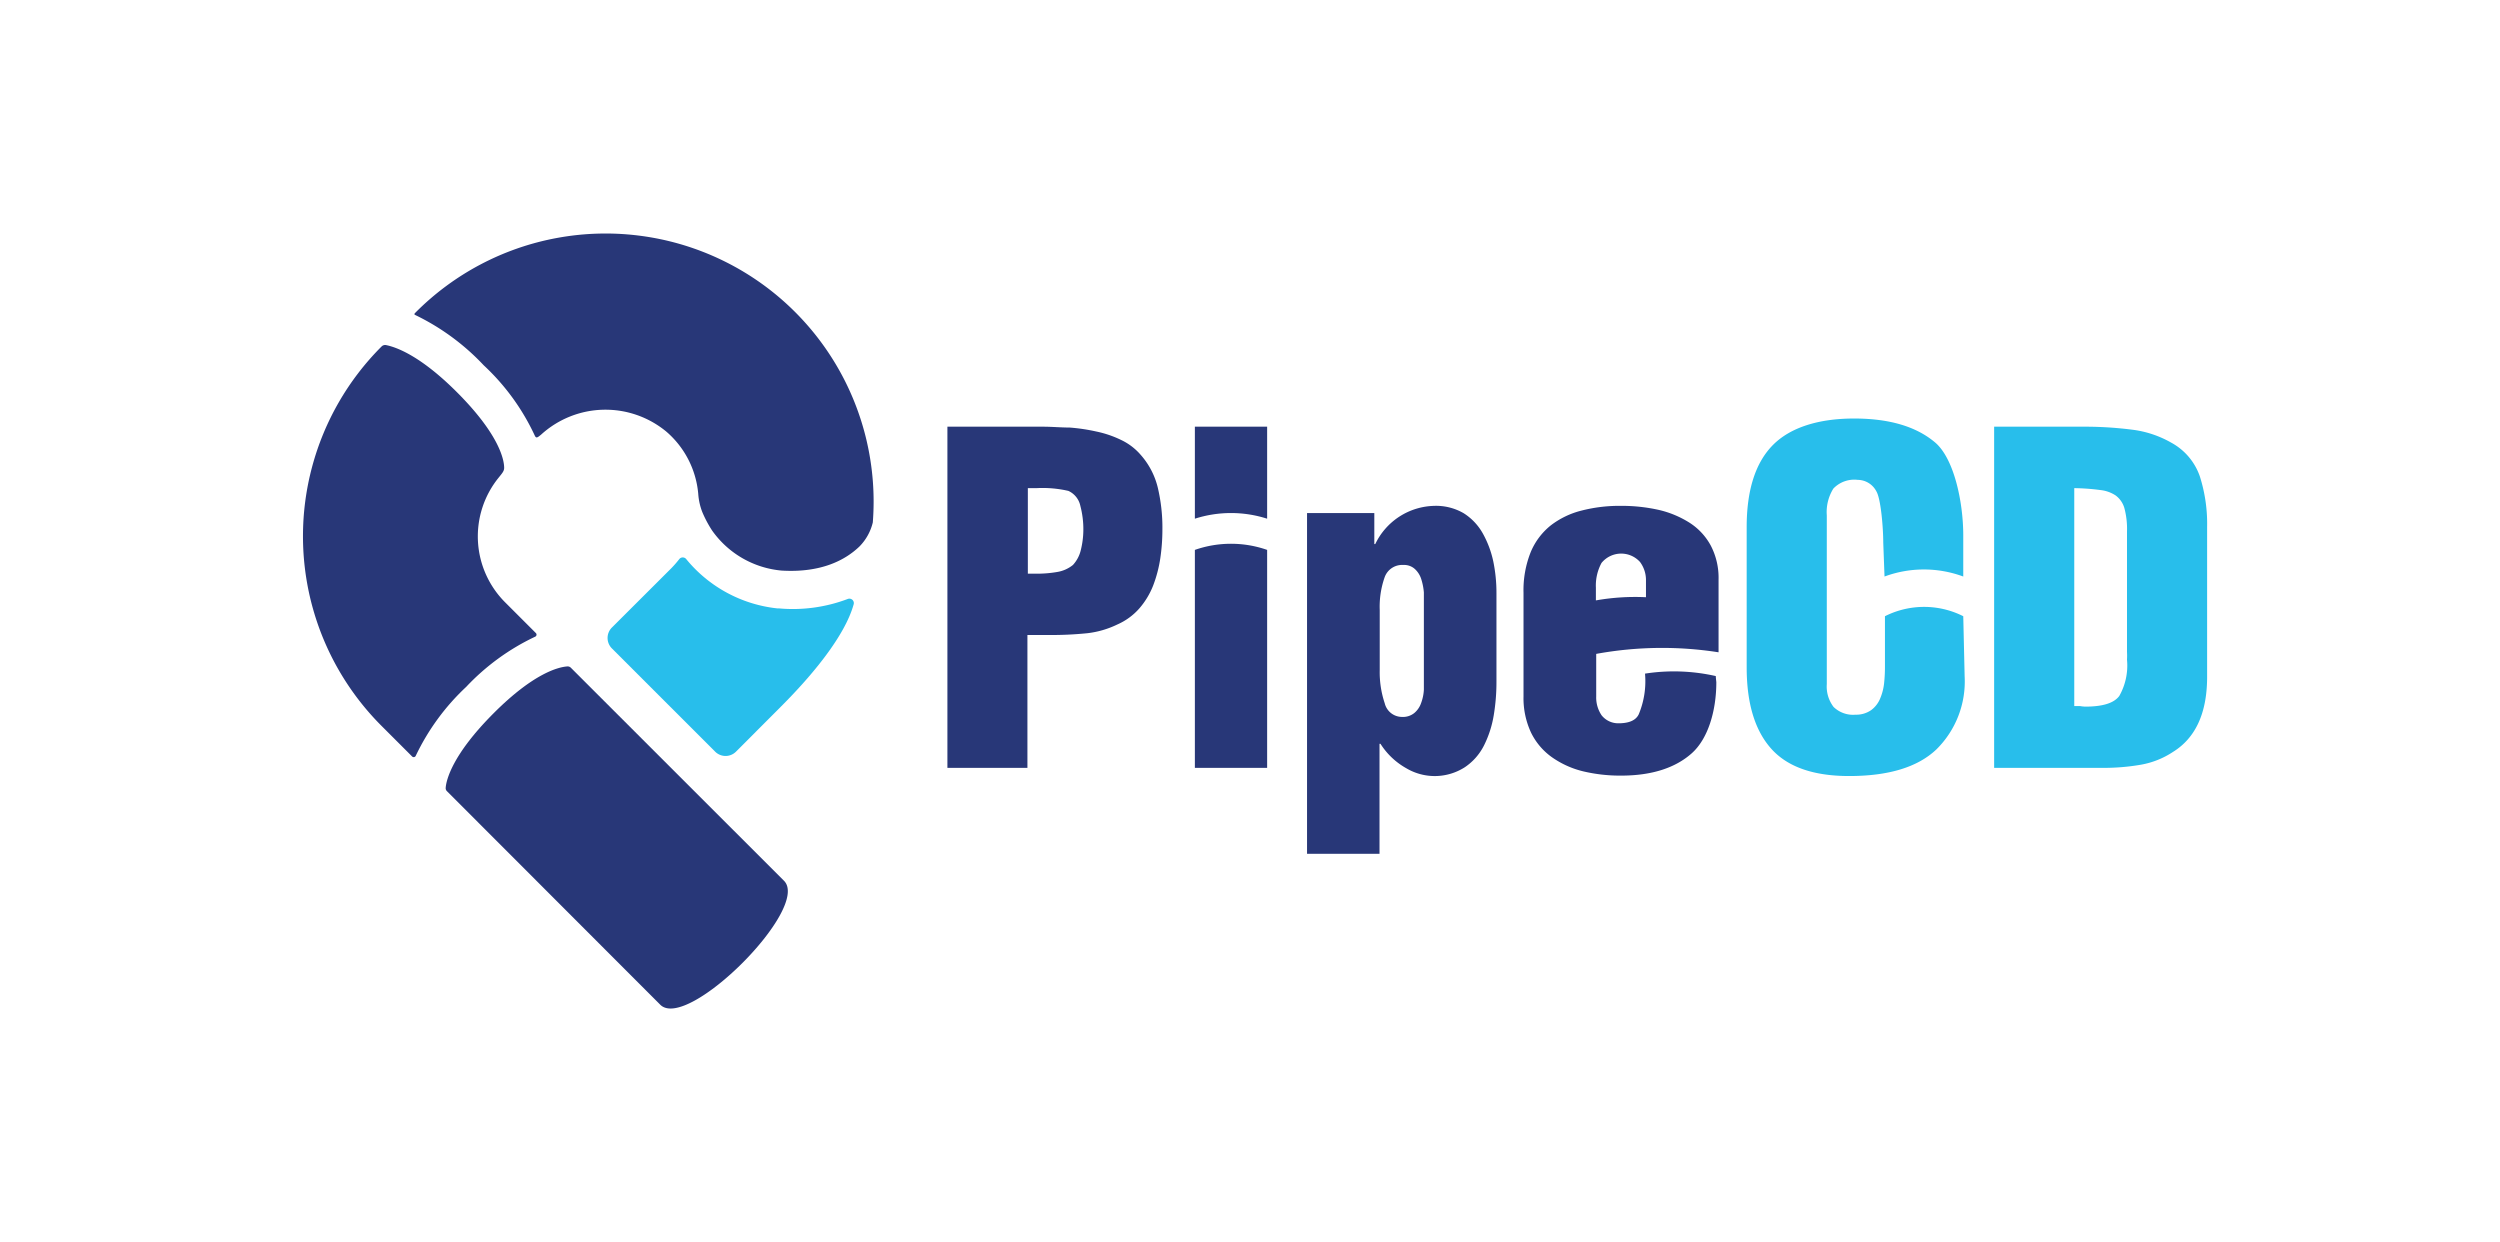 <svg xmlns="http://www.w3.org/2000/svg" viewBox="0 0 235.59 117"><defs><style>.cls-1{fill:none;}.cls-2{fill:#283778;}.cls-3{fill:#28beeb;}</style></defs><g id="書き出し用"><rect class="cls-1" width="235.59" height="117"/><path class="cls-2" d="M42,74.23a.4.4,0,0,0,.12.33L62.22,94.68C64.76,97.22,76.43,85.56,73.88,83L53.79,62.92a.43.43,0,0,0-.32-.12c-.84.06-3.18.62-7,4.46S42.06,73.47,42,74.23Z"/><path class="cls-2" d="M47.51,44.09c0-.72-.41-3.09-4.46-7.14-3.4-3.4-5.67-4.23-6.67-4.43a.47.47,0,0,0-.42.13,25.28,25.28,0,0,0,0,35.76l2.87,2.87a.21.21,0,0,0,.35-.06,21.61,21.61,0,0,1,4.75-6.49A21.57,21.57,0,0,1,50.43,60a.21.21,0,0,0,.06-.35l-2.87-2.87A8.79,8.79,0,0,1,47,45C47.31,44.61,47.51,44.4,47.51,44.09Z"/><path class="cls-3" d="M73.37,57.33h-.14a12.85,12.85,0,0,1-8.56-4.64.42.42,0,0,0-.66,0,10,10,0,0,1-.75.86l-5.58,5.57a1.39,1.39,0,0,0,0,2l9.72,9.72a1.39,1.39,0,0,0,1.95,0l4.27-4.28c3-3,6-6.66,6.82-9.59a.42.42,0,0,0-.54-.53A14.58,14.58,0,0,1,73.37,57.33Z"/><path class="cls-2" d="M73.67,53.77c3.74.22,6-1,7.33-2.28a4.83,4.83,0,0,0,1.25-2.26A25.26,25.26,0,0,0,39.12,29.49c-.15.15,0,.18,0,.19a21.91,21.91,0,0,1,6.46,4.74,21.25,21.25,0,0,1,4.82,6.64c.13.26.24.19.6-.11a9,9,0,0,1,11.8-.27,8.74,8.74,0,0,1,3,5.86,5.82,5.82,0,0,0,.38,1.71A10.78,10.78,0,0,0,67.11,50,9,9,0,0,0,73.67,53.77Z"/><path class="cls-2" d="M107.5,42.87a5.58,5.58,0,0,0-1.83-1.4,10,10,0,0,0-2.38-.81,17.36,17.36,0,0,0-2.5-.37c-.82,0-1.65-.08-2.51-.08h-9V72.36h7.54V59.84c.52,0,1.19,0,2,0a33.57,33.57,0,0,0,3.66-.17,8.76,8.76,0,0,0,2.81-.82,5.93,5.93,0,0,0,2.08-1.52,7.41,7.41,0,0,0,1.31-2.18,12.23,12.23,0,0,0,.66-2.53,18.55,18.55,0,0,0,.2-2.73,16.38,16.38,0,0,0-.43-3.92A7.2,7.2,0,0,0,107.5,42.87Zm-5.64,8.93a3.12,3.12,0,0,1-.75,1.44,3.16,3.16,0,0,1-1.48.66,11.05,11.05,0,0,1-2.08.16h-.69V46h.82a10.86,10.86,0,0,1,3,.26,2,2,0,0,1,1.13,1.42,8.6,8.6,0,0,1,.28,2.31A8,8,0,0,1,101.86,51.8Z"/><path class="cls-2" d="M112.6,51.82V72.36h6.81V51.82A10.33,10.33,0,0,0,112.6,51.82Z"/><path class="cls-2" d="M112.6,48.88a11.15,11.15,0,0,1,6.81,0V40.21H112.6Z"/><path class="cls-2" d="M139.74,50.28a5.33,5.33,0,0,0-1.8-1.91,5.16,5.16,0,0,0-2.77-.7,6.32,6.32,0,0,0-5.57,3.6h-.09V48.35h-6.34V80.46H130V70.09h.09a6.82,6.82,0,0,0,2.44,2.31,5.25,5.25,0,0,0,5.51-.1,5.38,5.38,0,0,0,1.82-2.08,9.92,9.92,0,0,0,.9-2.79,19.14,19.14,0,0,0,.26-3.21V55.9a14.64,14.64,0,0,0-.3-3A9.45,9.45,0,0,0,139.74,50.28ZM134.18,63.4c0,.6,0,1.13,0,1.59a4.21,4.21,0,0,1-.26,1.26,2.11,2.11,0,0,1-.64.94,1.7,1.7,0,0,1-1.16.37,1.68,1.68,0,0,1-1.63-1.29,9.21,9.21,0,0,1-.47-3.13V57.48a8.34,8.34,0,0,1,.47-3.1,1.75,1.75,0,0,1,1.76-1.14,1.5,1.5,0,0,1,1.09.39,2.19,2.19,0,0,1,.61,1,5.65,5.65,0,0,1,.23,1.2c0,.4,0,.86,0,1.37Z"/><path class="cls-2" d="M159.2,49.25a9.37,9.37,0,0,0-2.89-1.2,15.93,15.93,0,0,0-3.56-.38,14.28,14.28,0,0,0-3.73.45,7.89,7.89,0,0,0-2.88,1.39A6.35,6.35,0,0,0,144.26,52a9.65,9.65,0,0,0-.69,3.86v9.77a7.66,7.66,0,0,0,.71,3.41,6.15,6.15,0,0,0,2,2.34,8.64,8.64,0,0,0,2.92,1.31,15,15,0,0,0,3.58.4c2.88,0,5.1-.73,6.64-2.1s2.32-4,2.32-6.71c0,0-.05-.42-.05-.57a17.82,17.82,0,0,0-6.67-.23,8.1,8.1,0,0,1-.59,3.83c-.27.57-.91.85-1.91.85a2,2,0,0,1-1.59-.75,3,3,0,0,1-.51-1.78V61.62a34.51,34.51,0,0,1,11.53-.15V54.61a6.56,6.56,0,0,0-.73-3.19A5.85,5.85,0,0,0,159.2,49.25Zm-8.81,7.33v-1.2a4.49,4.49,0,0,1,.53-2.33,2.39,2.39,0,0,1,3.63-.09,2.85,2.85,0,0,1,.56,1.65v1.67A21.18,21.18,0,0,0,150.39,56.58Z"/><path class="cls-3" d="M177.63,58.07v4.65a14.72,14.72,0,0,1-.08,1.67,5.1,5.1,0,0,1-.37,1.43,2.56,2.56,0,0,1-.85,1.1,2.47,2.47,0,0,1-1.48.43,2.63,2.63,0,0,1-2.06-.73,3.16,3.16,0,0,1-.64-2.15l0-15.9a4.18,4.18,0,0,1,.62-2.53,2.73,2.73,0,0,1,2.3-.82,2,2,0,0,1,1.75,1.08c.43.71.65,3.47.65,4.82l.12,3.21a10.68,10.68,0,0,1,7.42,0V50.47c0-3.2-.88-7.28-2.66-8.78s-4.31-2.25-7.63-2.25-6,.83-7.65,2.5-2.47,4.26-2.47,7.74V62.89q0,5.06,2.3,7.65t7.35,2.59c3.72,0,6.46-.83,8.23-2.51a9,9,0,0,0,2.66-6.88l-.13-5.67A8.19,8.19,0,0,0,177.63,58.07Z"/><path class="cls-3" d="M207.3,44.88a5.75,5.75,0,0,0-2.7-3.17,9.81,9.81,0,0,0-3.69-1.22,35.47,35.47,0,0,0-4.8-.28h-8.19V72.36h10.16a20.48,20.48,0,0,0,3.69-.3,8,8,0,0,0,3-1.2c2.12-1.31,3.19-3.63,3.22-6.94V49.64A14.71,14.71,0,0,0,207.3,44.88Zm-7.59,20.71c-.51.68-1.58,1-3.21,1a3.43,3.43,0,0,1-.47-.05h-.56V46a21,21,0,0,1,2.46.18,3.23,3.23,0,0,1,1.44.51,2.27,2.27,0,0,1,.82,1.18,7.53,7.53,0,0,1,.25,2.21V61.43a6.29,6.29,0,0,1,0,.73A5.81,5.81,0,0,1,199.71,65.59Z"/></g></svg>